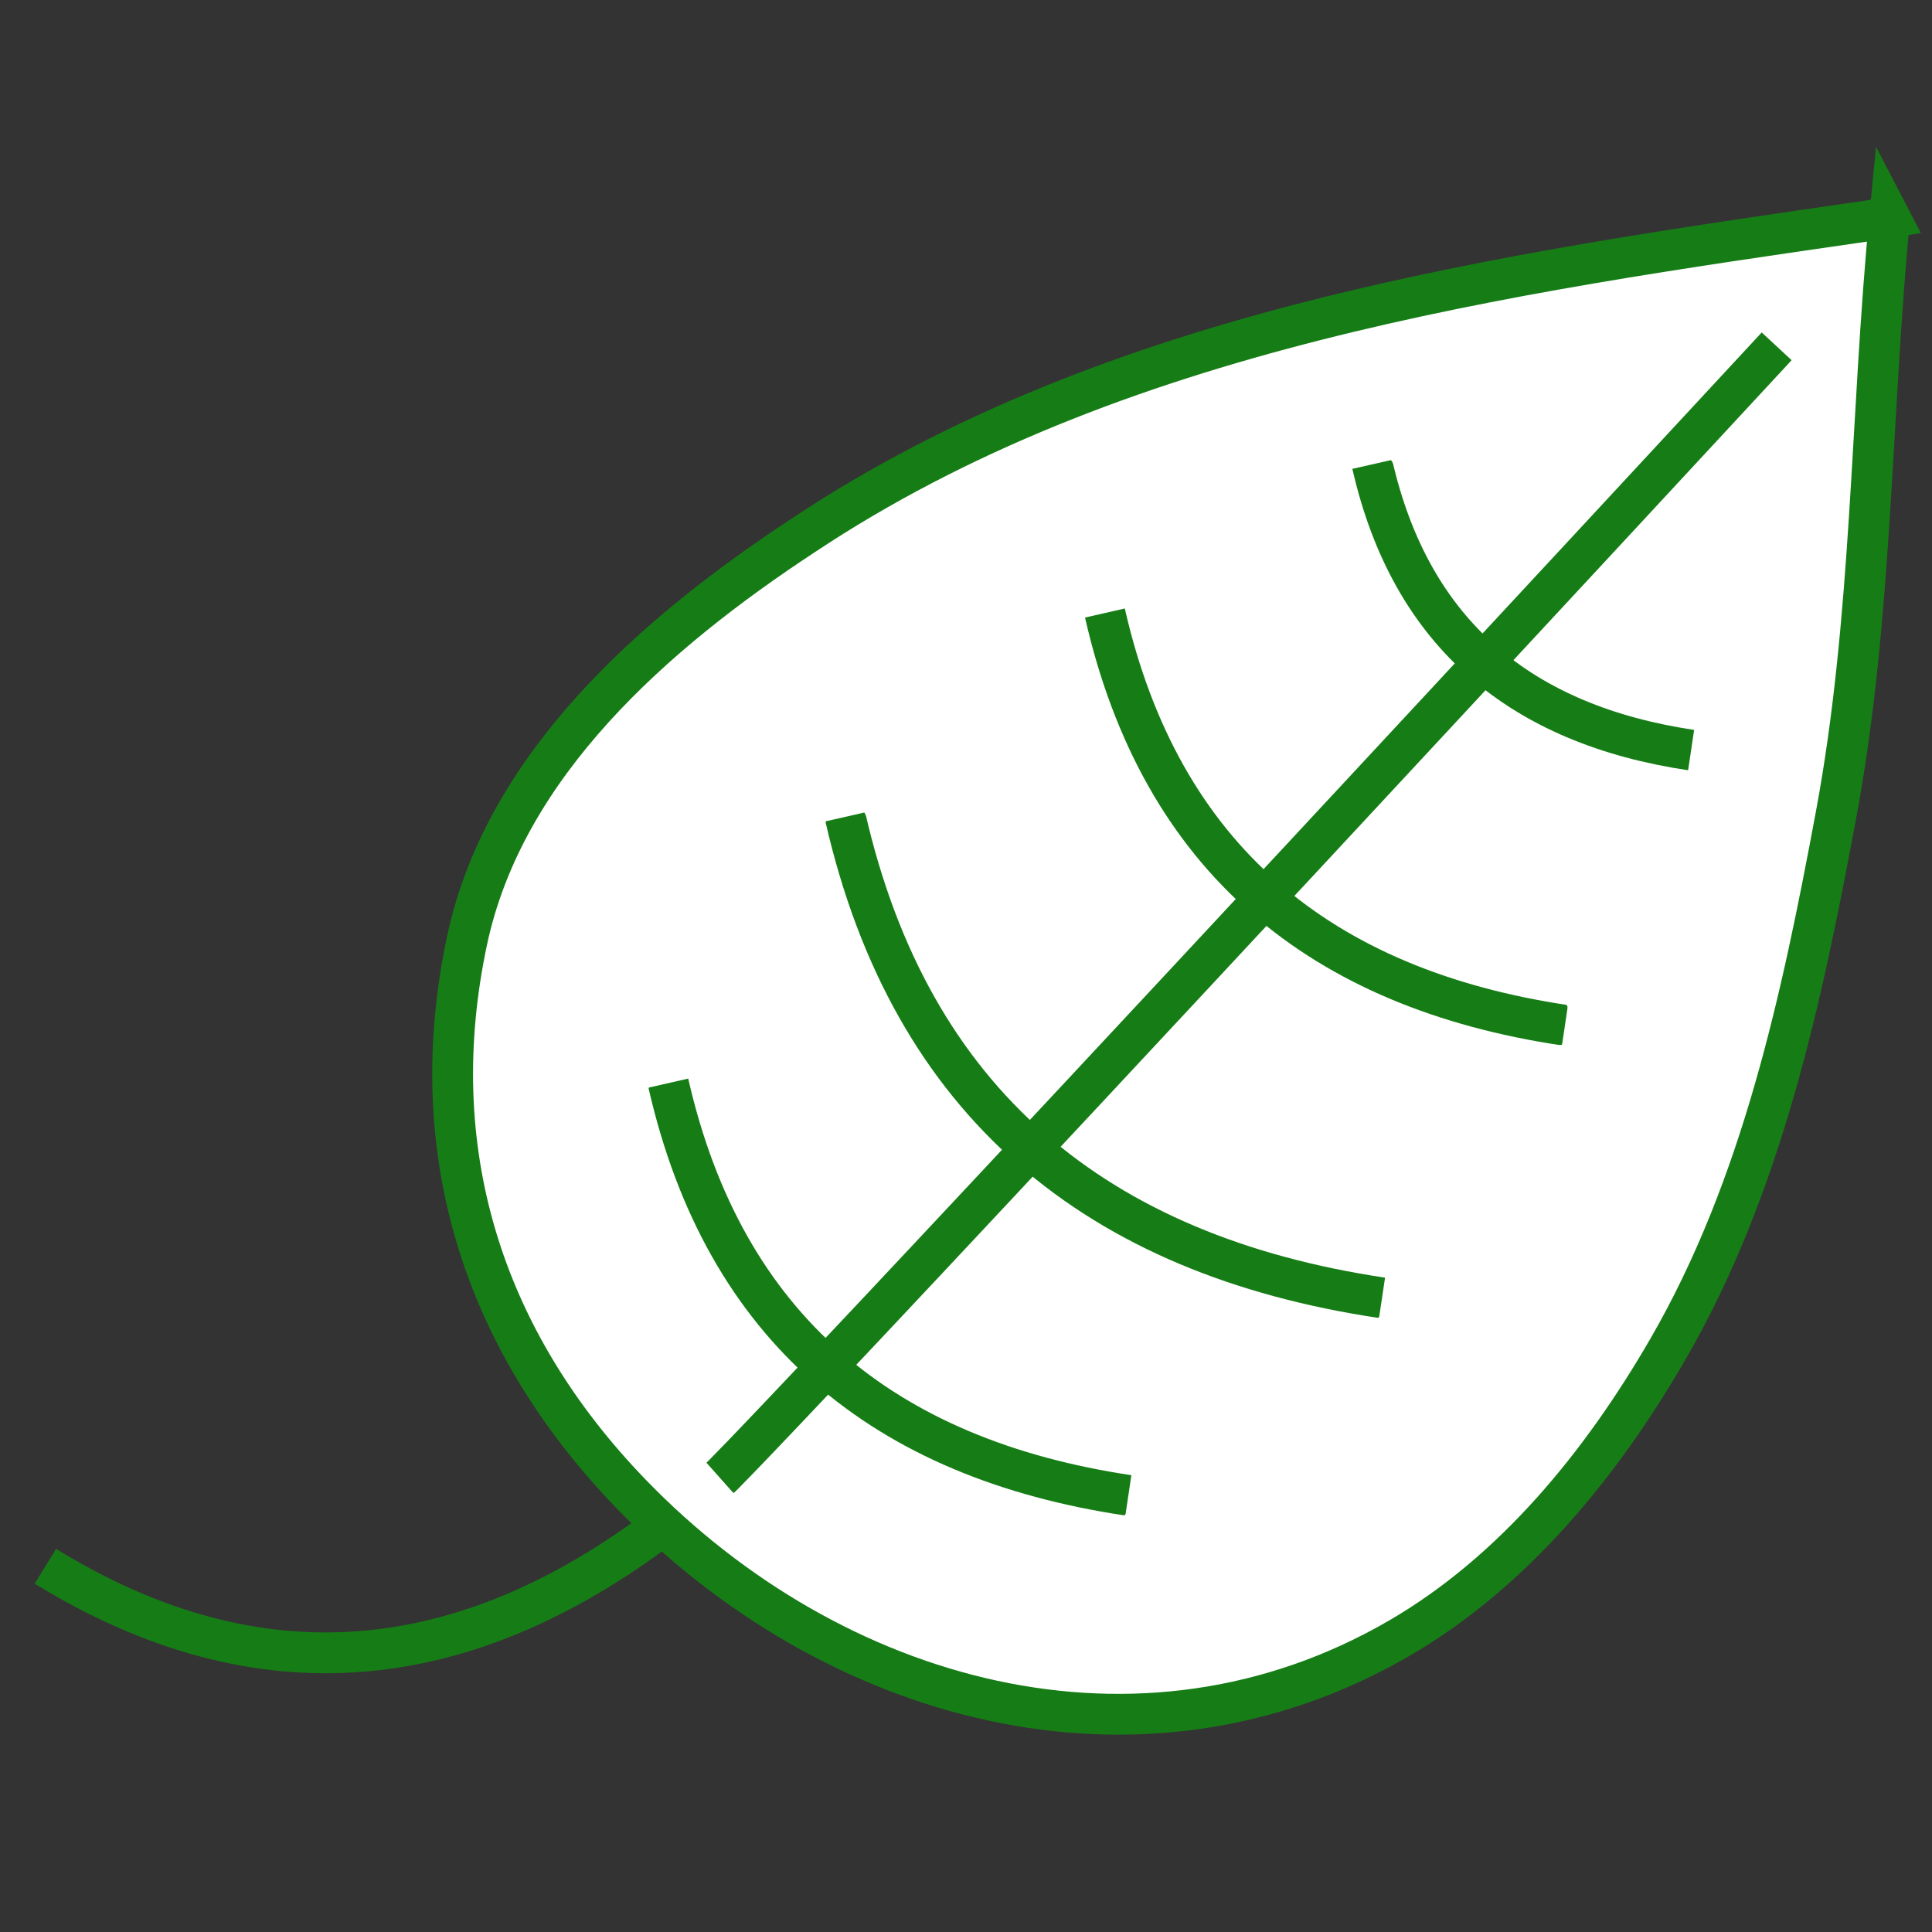 <?xml version="1.0" encoding="UTF-8" standalone="no"?>
<!-- Created with Inkscape (http://www.inkscape.org/) -->

<svg
   id="svg2"
   sodipodi:docname="simple-leaf.svg"
   viewBox="0 0 50 50"
   version="1.1"
   inkscape:version="1.2.1 (9c6d41e410, 2022-07-14)"
   width="50"
   height="50"
   xmlns:inkscape="http://www.inkscape.org/namespaces/inkscape"
   xmlns:sodipodi="http://sodipodi.sourceforge.net/DTD/sodipodi-0.dtd"
   xmlns="http://www.w3.org/2000/svg"
   xmlns:svg="http://www.w3.org/2000/svg"
   xmlns:rdf="http://www.w3.org/1999/02/22-rdf-syntax-ns#"
   xmlns:cc="http://creativecommons.org/ns#"
   xmlns:dc="http://purl.org/dc/elements/1.1/">
  <rect x="0" y="0" width="50" height="50" fill="#333333" stroke="none"/>
  <defs
     id="defs133" />
  <sodipodi:namedview
     id="base"
     bordercolor="#666666"
     inkscape:pageshadow="2"
     inkscape:window-y="-8"
     pagecolor="#ffffff"
     inkscape:window-height="1009"
     inkscape:window-maximized="1"
     inkscape:zoom="13.12"
     inkscape:window-x="-8"
     showgrid="false"
     borderopacity="1.0"
     inkscape:current-layer="layer1"
     inkscape:cx="19.855183"
     inkscape:cy="25.152439"
     inkscape:window-width="1920"
     inkscape:pageopacity="0.0"
     inkscape:document-units="px"
     inkscape:showpageshadow="2"
     inkscape:pagecheckerboard="0"
     inkscape:deskcolor="#d1d1d1" />
  <g
     id="layer1"
     inkscape:label="Camada 1"
     inkscape:groupmode="layer"
     transform="translate(-210.13,-293.23)">
    <path
       id="path3765"
       sodipodi:nodetypes="cssssscccccc"
       style="display:inline;fill:#ffffff;stroke:#167d16;stroke-width:1.056"
       d="m 259.035,298.854 c -0.498,5.155 -0.443,10.394 -1.391,15.479 -0.882,4.732 -1.911,9.598 -4.346,13.808 -1.714,2.964 -3.985,5.76 -6.958,7.487 -6.732,3.909 -14.672,1.643 -19.869,-3.727 -3.913,-4.044 -5.39,-8.98 -4.255,-14.325 0.971,-4.572 4.878,-7.975 8.692,-10.484 8.049,-5.361 18.128,-6.78 27.53,-8.141 l 0.299,-0.047 0.299,-0.048 10e-6,10e-6 z" />
    <path
       id="path2839"
       sodipodi:nodetypes="cc"
       style="display:inline;fill:none;stroke:#167d16;stroke-width:1.056"
       d="m 256.11,302.193 c -26.156,28.228 -27.346,29.287 -27.346,29.287" />
    <path
       id="path3885"
       sodipodi:nodetypes="cc"
       style="display:inline;fill:none;stroke:#167d16;stroke-width:1.056"
       d="m 238.725,309.095 c 1.447,6.354 5.585,9.724 11.906,10.669" />
    <path
       id="path3885-8"
       sodipodi:nodetypes="cc"
       style="display:inline;fill:none;stroke:#167d16;stroke-width:1.056"
       d="m 232.006,314.37 c 1.689,7.414 6.515,11.345 13.891,12.448" />
    <path
       id="path3885-2"
       sodipodi:nodetypes="cc"
       style="display:inline;fill:none;stroke:#167d16;stroke-width:1.056"
       d="m 227.426,321.261 c 1.447,6.354 5.585,9.724 11.906,10.669" />
    <path
       id="path3885-7"
       sodipodi:nodetypes="cc"
       style="display:inline;fill:none;stroke:#167d16;stroke-width:1.056"
       d="m 245.644,305.247 c 1.003,4.405 3.871,6.74 8.252,7.395" />
    <path
       id="path3885-2-9"
       sodipodi:nodetypes="cc"
       style="display:inline;fill:none;stroke:#167d16;stroke-width:1.056"
       d="m 211.305,333.765 c 5.552,3.413 10.854,2.815 15.953,-1.039" />
    <path
       style="display:inline;fill:#ffffff;stroke-width:0.076"
       d="m 27.706,43.741 c -3.74,-0.33 -7.432,-2.094 -10.433,-4.984 -2.841,-2.735 -4.425,-5.745 -4.892,-9.297 -0.132,-1.004 -0.052,-3.361 0.15,-4.439 0.451,-2.399 1.338,-4.108 3.268,-6.294 2.088,-2.365 6.064,-5.166 9.773,-6.883 4.198,-1.943 8.63,-3.221 15.168,-4.372 2.337,-0.412 7.453,-1.187 7.503,-1.137 0.018,0.018 0.002,0.392 -0.035,0.831 -0.037,0.44 -0.121,1.691 -0.187,2.781 -0.435,7.163 -0.621,8.855 -1.423,12.881 -1.079,5.423 -2.279,8.981 -4.039,11.978 -3.25,5.535 -7.401,8.497 -12.529,8.94 -1.021,0.088 -1.283,0.088 -2.325,-0.004 z m 1.477,-4.698 c 0.023,-0.115 0.062,-0.364 0.087,-0.553 l 0.046,-0.343 -1.066,-0.207 C 26.093,37.521 23.943,36.623 22.551,35.561 l -0.318,-0.243 2.207,-2.358 c 1.214,-1.297 2.235,-2.368 2.27,-2.38 0.035,-0.012 0.35,0.184 0.701,0.436 0.782,0.561 2.021,1.266 2.886,1.643 1.343,0.584 3.498,1.199 5.082,1.449 0.361,0.057 0.366,0.051 0.447,-0.647 l 0.049,-0.419 -1.054,-0.205 c -1.885,-0.367 -3.511,-0.911 -4.98,-1.666 -0.822,-0.422 -2.248,-1.37 -2.248,-1.494 0,-0.044 1.166,-1.333 2.591,-2.865 l 2.591,-2.785 0.255,0.192 c 1.609,1.211 3.843,2.176 6.118,2.643 1.012,0.208 1.256,0.234 1.312,0.14 0.019,-0.031 0.058,-0.27 0.088,-0.53 0.052,-0.455 0.047,-0.475 -0.125,-0.509 -2.246,-0.456 -3.265,-0.765 -4.544,-1.379 -0.683,-0.328 -1.675,-0.919 -2.257,-1.345 -0.069,-0.051 4.723,-5.248 4.839,-5.248 0.035,0 0.308,0.158 0.607,0.351 0.619,0.4 1.558,0.847 2.282,1.086 0.479,0.158 2.079,0.543 2.262,0.544 0.109,8.38e-4 0.152,-0.136 0.217,-0.688 l 0.049,-0.422 -0.694,-0.133 c -0.382,-0.073 -1.005,-0.235 -1.385,-0.359 -0.685,-0.224 -1.99,-0.854 -2.355,-1.136 l -0.19,-0.147 0.157,-0.177 c 0.087,-0.097 1.69,-1.83 3.562,-3.851 1.873,-2.021 3.405,-3.706 3.405,-3.745 0,-0.039 -0.181,-0.225 -0.402,-0.414 L 45.576,8.554 42.186,12.205 c -1.864,2.008 -3.49,3.759 -3.611,3.893 l -0.221,0.242 -0.261,-0.3 c -0.801,-0.92 -1.512,-2.276 -1.86,-3.543 -0.096,-0.351 -0.207,-0.606 -0.263,-0.606 -0.162,0 -0.905,0.175 -0.967,0.227 -0.098,0.083 0.389,1.593 0.776,2.407 0.445,0.935 0.775,1.46 1.337,2.123 0.266,0.313 0.407,0.542 0.372,0.599 -0.031,0.051 -1.122,1.238 -2.423,2.636 l -2.366,2.542 -0.514,-0.548 c -1.224,-1.305 -2.24,-3.231 -2.838,-5.375 -0.117,-0.419 -0.22,-0.772 -0.229,-0.783 -0.009,-0.011 -0.258,0.037 -0.552,0.108 l -0.535,0.128 0.22,0.84 c 0.575,2.193 1.625,4.195 3.064,5.841 l 0.565,0.647 -0.277,0.312 c -0.792,0.893 -4.927,5.292 -4.975,5.292 -0.031,0 -0.337,-0.317 -0.679,-0.705 -1.508,-1.707 -2.696,-3.995 -3.328,-6.413 -0.134,-0.512 -0.244,-0.798 -0.299,-0.777 -0.048,0.018 -0.296,0.075 -0.552,0.125 -0.538,0.106 -0.525,-0.056 -0.109,1.406 0.735,2.585 2.05,4.977 3.68,6.694 l 0.519,0.546 -1.64,1.753 c -0.902,0.964 -1.915,2.044 -2.252,2.399 l -0.612,0.646 -0.49,-0.532 c -1.232,-1.338 -2.347,-3.485 -2.847,-5.477 l -0.168,-0.67 -0.275,0.049 c -0.151,0.027 -0.404,0.083 -0.561,0.124 -0.333,0.087 -0.338,-0.011 0.074,1.364 0.641,2.14 1.662,4.013 2.923,5.363 l 0.543,0.582 -0.229,0.286 c -0.126,0.158 -0.372,0.424 -0.547,0.591 -0.175,0.168 -0.593,0.604 -0.928,0.971 l -0.61,0.666 0.331,0.379 c 0.182,0.208 0.369,0.38 0.416,0.382 0.047,0.002 0.609,-0.547 1.25,-1.22 0.641,-0.673 1.203,-1.208 1.251,-1.19 0.047,0.018 0.35,0.223 0.673,0.454 1.461,1.048 3.561,1.899 5.887,2.384 1.086,0.227 1.085,0.227 1.134,-0.025 z"
       id="path349"
       transform="translate(210.13,293.23)" />
  </g>
</svg>
